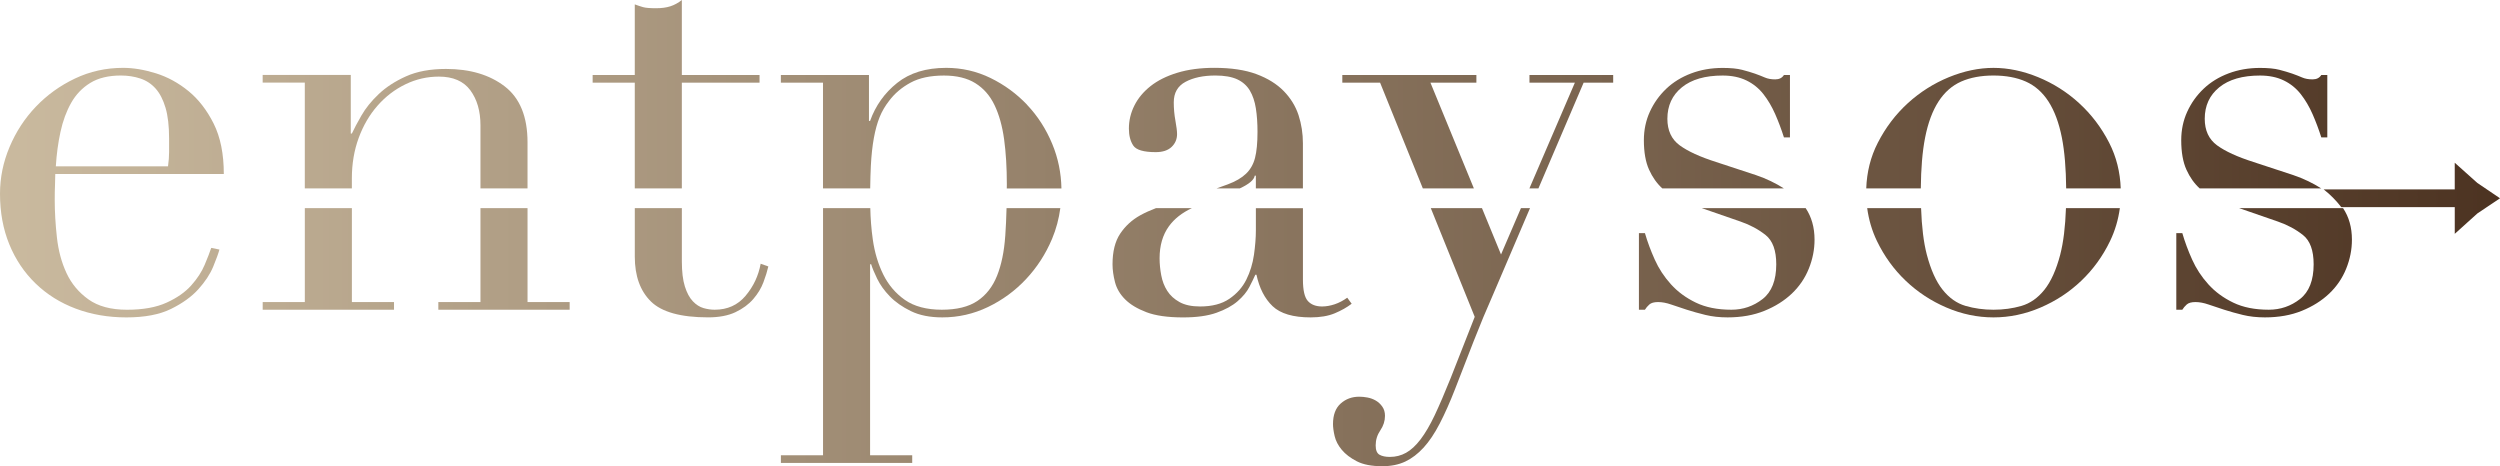 <?xml version="1.0" encoding="UTF-8"?> <svg xmlns="http://www.w3.org/2000/svg" xmlns:xlink="http://www.w3.org/1999/xlink" id="Ebene_2" data-name="Ebene 2" viewBox="0 0 1197.43 223.32"><defs><style> .cls-1 { fill: url(#Unbenannter_Verlauf_3-20); } .cls-1, .cls-2, .cls-3, .cls-4, .cls-5, .cls-6, .cls-7, .cls-8, .cls-9, .cls-10, .cls-11, .cls-12, .cls-13, .cls-14, .cls-15, .cls-16, .cls-17, .cls-18, .cls-19, .cls-20 { stroke-width: 0px; } .cls-2 { fill: url(#Unbenannter_Verlauf_3-15); } .cls-3 { fill: url(#Unbenannter_Verlauf_3-16); } .cls-4 { fill: url(#Unbenannter_Verlauf_3-13); } .cls-5 { fill: url(#Unbenannter_Verlauf_3-12); } .cls-6 { fill: url(#Unbenannter_Verlauf_3-10); } .cls-7 { fill: url(#Unbenannter_Verlauf_3-18); } .cls-8 { fill: url(#Unbenannter_Verlauf_3-19); } .cls-9 { fill: url(#Unbenannter_Verlauf_3-14); } .cls-10 { fill: url(#Unbenannter_Verlauf_3-11); } .cls-11 { fill: url(#Unbenannter_Verlauf_3-17); } .cls-12 { fill: url(#Unbenannter_Verlauf_3-7); } .cls-13 { fill: url(#Unbenannter_Verlauf_3-6); } .cls-14 { fill: url(#Unbenannter_Verlauf_3-5); } .cls-15 { fill: url(#Unbenannter_Verlauf_3-9); } .cls-16 { fill: url(#Unbenannter_Verlauf_3-8); } .cls-17 { fill: url(#Unbenannter_Verlauf_3-3); } .cls-18 { fill: url(#Unbenannter_Verlauf_3-2); } .cls-19 { fill: url(#Unbenannter_Verlauf_3-4); } .cls-20 { fill: url(#Unbenannter_Verlauf_3); } </style><linearGradient id="Unbenannter_Verlauf_3" data-name="Unbenannter Verlauf 3" x1="-9.41" y1="94.97" x2="1286.6" y2="94.97" gradientUnits="userSpaceOnUse"><stop offset="0" stop-color="#cbbba0"></stop><stop offset="1" stop-color="#432918"></stop></linearGradient><linearGradient id="Unbenannter_Verlauf_3-2" data-name="Unbenannter Verlauf 3" x1="-9.41" y1="92.26" x2="1286.6" y2="92.26" xlink:href="#Unbenannter_Verlauf_3"></linearGradient><linearGradient id="Unbenannter_Verlauf_3-3" data-name="Unbenannter Verlauf 3" x1="-9.41" y1="124.02" x2="1286.6" y2="124.02" xlink:href="#Unbenannter_Verlauf_3"></linearGradient><linearGradient id="Unbenannter_Verlauf_3-4" data-name="Unbenannter Verlauf 3" x1="-9.41" y1="124.02" x2="1286.6" y2="124.02" xlink:href="#Unbenannter_Verlauf_3"></linearGradient><linearGradient id="Unbenannter_Verlauf_3-5" data-name="Unbenannter Verlauf 3" x1="-9.41" y1="61.64" x2="1286.6" y2="61.64" xlink:href="#Unbenannter_Verlauf_3"></linearGradient><linearGradient id="Unbenannter_Verlauf_3-6" data-name="Unbenannter Verlauf 3" x1="-9.41" y1="45.12" x2="1286.6" y2="45.12" xlink:href="#Unbenannter_Verlauf_3"></linearGradient><linearGradient id="Unbenannter_Verlauf_3-7" data-name="Unbenannter Verlauf 3" x1="-9.41" y1="125.86" x2="1286.6" y2="125.86" xlink:href="#Unbenannter_Verlauf_3"></linearGradient><linearGradient id="Unbenannter_Verlauf_3-8" data-name="Unbenannter Verlauf 3" x1="-9.41" y1="160.72" x2="1286.6" y2="160.72" xlink:href="#Unbenannter_Verlauf_3"></linearGradient><linearGradient id="Unbenannter_Verlauf_3-9" data-name="Unbenannter Verlauf 3" x1="-9.41" y1="61.38" x2="1286.6" y2="61.38" xlink:href="#Unbenannter_Verlauf_3"></linearGradient><linearGradient id="Unbenannter_Verlauf_3-10" data-name="Unbenannter Verlauf 3" x1="-9.41" y1="61.38" x2="1286.6" y2="61.38" xlink:href="#Unbenannter_Verlauf_3"></linearGradient><linearGradient id="Unbenannter_Verlauf_3-11" data-name="Unbenannter Verlauf 3" x1="-9.41" y1="125.86" x2="1286.6" y2="125.86" xlink:href="#Unbenannter_Verlauf_3"></linearGradient><linearGradient id="Unbenannter_Verlauf_3-12" data-name="Unbenannter Verlauf 3" x1="-9.41" y1="63.08" x2="1286.6" y2="63.08" xlink:href="#Unbenannter_Verlauf_3"></linearGradient><linearGradient id="Unbenannter_Verlauf_3-13" data-name="Unbenannter Verlauf 3" x1="-9.41" y1="161.51" x2="1286.6" y2="161.51" xlink:href="#Unbenannter_Verlauf_3"></linearGradient><linearGradient id="Unbenannter_Verlauf_3-14" data-name="Unbenannter Verlauf 3" x1="-9.41" y1="63.08" x2="1286.6" y2="63.08" xlink:href="#Unbenannter_Verlauf_3"></linearGradient><linearGradient id="Unbenannter_Verlauf_3-15" data-name="Unbenannter Verlauf 3" x1="-9.41" y1="125.86" x2="1286.6" y2="125.86" xlink:href="#Unbenannter_Verlauf_3"></linearGradient><linearGradient id="Unbenannter_Verlauf_3-16" data-name="Unbenannter Verlauf 3" x1="-9.41" y1="61.38" x2="1286.6" y2="61.38" xlink:href="#Unbenannter_Verlauf_3"></linearGradient><linearGradient id="Unbenannter_Verlauf_3-17" data-name="Unbenannter Verlauf 3" x1="-9.41" y1="125.86" x2="1286.6" y2="125.86" xlink:href="#Unbenannter_Verlauf_3"></linearGradient><linearGradient id="Unbenannter_Verlauf_3-18" data-name="Unbenannter Verlauf 3" x1="-9.41" y1="61.38" x2="1286.6" y2="61.38" xlink:href="#Unbenannter_Verlauf_3"></linearGradient><linearGradient id="Unbenannter_Verlauf_3-19" data-name="Unbenannter Verlauf 3" x1="-9.41" y1="125.86" x2="1286.6" y2="125.86" xlink:href="#Unbenannter_Verlauf_3"></linearGradient><linearGradient id="Unbenannter_Verlauf_3-20" data-name="Unbenannter Verlauf 3" x1="-9.41" y1="61.38" x2="1286.6" y2="61.38" xlink:href="#Unbenannter_Verlauf_3"></linearGradient></defs><g id="Ebene_1-2" data-name="Ebene 1"><g><path class="cls-20" d="M1186.59,87.64l-10.84-9.7v12.79h-62.76c3.2,2.48,5.98,5.35,8.41,8.48h54.36v12.79l10.84-9.77,10.84-7.26-10.84-7.33Z"></path><path class="cls-18" d="M26.47,83.35h80.73c0-9.61-1.62-17.65-4.85-24.12-3.24-6.46-7.25-11.66-12.06-15.59s-10-6.77-15.59-8.52c-5.59-1.74-10.84-2.62-15.72-2.62-8.22,0-15.9,1.7-23.07,5.11s-13.41,7.91-18.74,13.5c-5.33,5.59-9.53,12.02-12.58,19.27-3.06,7.25-4.59,14.72-4.59,22.41,0,8.91,1.49,17,4.46,24.25,2.97,7.25,7.16,13.5,12.58,18.74,5.41,5.24,11.83,9.27,19.26,12.06,7.42,2.79,15.51,4.19,24.25,4.19s15.86-1.35,21.36-4.06c5.5-2.71,9.87-5.85,13.1-9.44,3.23-3.58,5.59-7.16,7.08-10.74,1.48-3.58,2.49-6.33,3.01-8.26l-3.93-.79c-.7,2.1-1.75,4.81-3.15,8.13-1.4,3.32-3.54,6.6-6.42,9.83-2.88,3.23-6.81,5.99-11.79,8.25-4.98,2.28-11.32,3.41-19,3.41s-13.85-1.66-18.48-4.98-8.13-7.51-10.48-12.58c-2.36-5.06-3.89-10.74-4.59-17.04-.7-6.29-1.05-12.32-1.05-18.08,0-2.79.04-5.11.13-6.95.09-1.83.13-3.62.13-5.37ZM28.97,63.17c1.13-5.24,2.84-9.87,5.11-13.89,2.27-4.02,5.33-7.21,9.17-9.57,3.84-2.36,8.74-3.54,14.68-3.54,3.32,0,6.42.48,9.3,1.44,2.88.96,5.33,2.58,7.34,4.85,2.01,2.27,3.58,5.33,4.72,9.17,1.13,3.85,1.7,8.74,1.7,14.68v6.55c0,2.1-.17,4.37-.52,6.81H26.74c.35-5.76,1.09-11.27,2.23-16.51Z"></path><polygon class="cls-17" points="252.67 99.69 230.13 99.69 230.13 144.68 209.95 144.68 209.95 148.35 272.85 148.35 272.85 144.68 252.67 144.68 252.67 99.69"></polygon><polygon class="cls-19" points="168.54 99.69 146 99.69 146 144.68 125.82 144.68 125.82 148.35 188.72 148.35 188.72 144.68 168.54 144.68 168.54 99.69"></polygon><path class="cls-14" d="M225.28,43.25c3.23,4.37,4.85,9.96,4.85,16.78v30.22h22.54v-22.1c0-12.23-3.63-21.14-10.88-26.74-7.25-5.59-16.64-8.39-28.17-8.39-7.52,0-13.89,1.18-19.14,3.54s-9.61,5.2-13.1,8.52c-3.5,3.32-6.25,6.73-8.25,10.22-2.01,3.5-3.54,6.38-4.59,8.65h-.53v-28.05h-42.2v3.67h20.18v50.67h22.54v-4.8c0-6.99,1.09-13.45,3.28-19.4,2.18-5.94,5.2-11.1,9.04-15.46,3.84-4.37,8.3-7.77,13.37-10.22,5.06-2.45,10.39-3.67,15.99-3.67,6.81,0,11.83,2.19,15.07,6.55Z"></path><path class="cls-13" d="M304.04,90.25h22.54v-50.67h37.22v-3.67h-37.22V0c-1.75,1.4-3.58,2.4-5.51,3.02-1.92.62-4.19.92-6.81.92-2.98,0-5.07-.17-6.29-.53-1.22-.35-2.53-.79-3.93-1.31v33.81h-20.18v3.67h20.18v50.67Z"></path><path class="cls-12" d="M357.12,141.67c-3.76,4.46-8.69,6.68-14.81,6.68-1.75,0-3.54-.26-5.37-.79-1.83-.53-3.54-1.62-5.11-3.28-1.57-1.66-2.84-4.02-3.8-7.08-.96-3.05-1.44-7.03-1.44-11.92v-25.6h-22.54v23.24c0,9.26,2.57,16.42,7.73,21.49,5.15,5.06,14.28,7.6,27.39,7.6,5.24,0,9.61-.83,13.11-2.49,3.49-1.66,6.33-3.75,8.52-6.29,2.18-2.53,3.8-5.2,4.85-8,1.05-2.79,1.84-5.33,2.36-7.6l-3.67-1.31c-1.05,5.76-3.45,10.87-7.21,15.33Z"></path><path class="cls-16" d="M481.48,113.1c-.52,7.43-1.83,13.76-3.93,19-2.1,5.24-5.24,9.26-9.43,12.06-4.19,2.8-9.87,4.19-17.04,4.19s-13.23-1.57-17.69-4.72-7.91-7.21-10.35-12.19c-2.45-4.98-4.11-10.53-4.98-16.64-.74-5.17-1.1-10.19-1.21-15.11h-22.64v118.38h-20.18v3.67h62.9v-3.67h-20.18v-91.48h.52c.53,1.75,1.49,4.06,2.89,6.95,1.4,2.88,3.4,5.68,6.03,8.39,2.62,2.71,5.98,5.07,10.09,7.08s9.13,3.01,15.07,3.01c7.69,0,14.98-1.66,21.89-4.98,6.9-3.32,12.98-7.77,18.22-13.37,5.24-5.59,9.39-12.01,12.45-19.26,1.99-4.73,3.27-9.65,3.96-14.72h-25.76c-.13,4.71-.32,9.22-.62,13.41Z"></path><path class="cls-15" d="M491.97,50.2c-5.07-5.33-10.92-9.61-17.56-12.85-6.64-3.23-13.72-4.85-21.23-4.85-9.61,0-17.43,2.4-23.46,7.21-6.03,4.81-10.36,10.88-12.98,18.22h-.53v-22.02h-42.2v3.67h20.18v50.67h22.61c.06-3.99.15-7.74.32-10.96.26-4.98.74-9.39,1.44-13.23.7-3.84,1.62-7.17,2.75-9.96,1.13-2.79,2.66-5.41,4.59-7.86,2.62-3.49,6.03-6.38,10.22-8.65s9.52-3.41,15.99-3.41c6.12,0,11.14,1.22,15.07,3.67,3.93,2.45,6.99,5.94,9.17,10.49,2.18,4.55,3.71,10,4.59,16.38.87,6.38,1.31,13.59,1.31,21.62,0,.67-.03,1.26-.03,1.92h26.18c-.15-7.42-1.58-14.52-4.4-21.31-2.97-7.16-6.99-13.41-12.06-18.74Z"></path><path class="cls-6" d="M553.56,72.87c3.32,0,5.85-.83,7.6-2.49,1.74-1.66,2.62-3.71,2.62-6.16,0-1.39-.26-3.54-.79-6.42-.53-2.88-.79-5.81-.79-8.78,0-4.54,1.87-7.82,5.64-9.83,3.75-2.01,8.52-3.02,14.28-3.02,4.37,0,7.86.62,10.49,1.83,2.62,1.23,4.63,3.02,6.03,5.37,1.4,2.36,2.36,5.2,2.88,8.52.53,3.32.79,7.08.79,11.27,0,5.24-.4,9.39-1.18,12.45-.79,3.06-2.23,5.59-4.32,7.6-2.1,2.01-5.02,3.72-8.78,5.11-1.57.58-3.42,1.24-5.34,1.92h11.14c4.39-2.03,6.85-4.07,7.17-6.11h.52v6.11h22.54v-21.58c0-4.72-.7-9.21-2.09-13.5-1.41-4.28-3.77-8.13-7.08-11.53-3.34-3.41-7.69-6.11-13.11-8.13-5.42-2.01-12.15-3.01-20.18-3.01-6.64,0-12.54.79-17.69,2.36-5.16,1.57-9.44,3.72-12.85,6.42-3.41,2.71-5.99,5.81-7.73,9.31-1.75,3.5-2.62,7.17-2.62,11.01,0,3.32.7,6.03,2.1,8.13,1.4,2.1,4.98,3.15,10.74,3.15Z"></path><path class="cls-10" d="M647.4,145.47l-2.11-2.88c-1.93,1.4-3.94,2.45-6.02,3.15-2.11.7-4.11,1.05-6.02,1.05-2.98,0-5.25-.87-6.82-2.62-1.57-1.74-2.36-5.15-2.36-10.22v-34.24h-22.54v10.65c0,3.5-.31,7.38-.91,11.66-.62,4.28-1.84,8.26-3.67,11.93-1.83,3.67-4.55,6.73-8.13,9.17-3.58,2.45-8.25,3.67-14.02,3.67-4.02,0-7.3-.7-9.83-2.1-2.53-1.4-4.5-3.19-5.89-5.38-1.4-2.18-2.36-4.67-2.88-7.47-.53-2.79-.79-5.5-.79-8.13,0-6.11,1.49-11.23,4.46-15.33,2.62-3.63,6.33-6.49,11-8.69h-17.19c-2.66,1.02-5.22,2.14-7.57,3.45-3.93,2.19-7.12,5.11-9.57,8.78-2.45,3.67-3.67,8.56-3.67,14.68,0,2.62.4,5.47,1.18,8.52.79,3.06,2.4,5.81,4.85,8.26,2.44,2.45,5.85,4.5,10.22,6.16,4.36,1.66,10.22,2.49,17.56,2.49,6.47,0,11.8-.74,15.99-2.23s7.55-3.32,10.09-5.51c2.53-2.18,4.41-4.45,5.64-6.81s2.18-4.32,2.88-5.9h.53c1.4,6.47,3.98,11.49,7.74,15.07,3.76,3.58,9.83,5.37,18.22,5.37,4.53,0,8.39-.65,11.53-1.96s5.85-2.84,8.13-4.59Z"></path><polygon class="cls-5" points="681.5 90.25 705.95 90.25 685.13 39.58 707.15 39.58 707.15 35.91 642.93 35.91 642.93 39.58 661.02 39.58 681.5 90.25"></polygon><path class="cls-4" d="M718.94,121.88l-9.12-22.19h-24.51l21.04,52.07-11.53,29.35c-2.8,6.99-5.34,12.88-7.6,17.69-2.28,4.81-4.55,8.69-6.82,11.66s-4.58,5.11-6.95,6.42c-2.36,1.31-4.94,1.97-7.73,1.97-2.1,0-3.76-.35-4.98-1.05-1.22-.7-1.83-2.19-1.83-4.46,0-2.62.74-5.02,2.23-7.21,1.48-2.19,2.23-4.5,2.23-6.95,0-1.75-.44-3.23-1.31-4.45-.87-1.23-1.92-2.19-3.14-2.89-1.22-.7-2.53-1.18-3.94-1.44-1.4-.26-2.71-.39-3.93-.39-3.5,0-6.47,1.09-8.91,3.28-2.45,2.19-3.67,5.46-3.67,9.83,0,1.57.26,3.49.79,5.77.53,2.27,1.66,4.45,3.41,6.55,1.74,2.1,4.15,3.93,7.21,5.51,3.05,1.57,7.12,2.36,12.19,2.36,4.19,0,7.86-.75,11.01-2.23,3.14-1.49,6.06-3.71,8.78-6.68,2.71-2.97,5.29-6.81,7.73-11.53,2.45-4.72,4.89-10.22,7.34-16.51,2.96-7.69,5.93-15.34,8.91-22.93,2.97-7.6,6.11-15.16,9.44-22.67l17.55-41.06h-4.34l-9.54,22.19Z"></path><polygon class="cls-9" points="732.57 39.58 754.33 39.58 732.54 90.25 736.86 90.25 758.52 39.58 772.67 39.58 772.67 35.91 732.57 35.91 732.57 39.58"></polygon><path class="cls-2" d="M815.08,99.69l18.66,6.46c4.54,1.57,8.52,3.72,11.93,6.42,3.41,2.71,5.11,7.38,5.11,14.02,0,7.69-2.19,13.24-6.55,16.65-4.37,3.4-9.35,5.11-14.94,5.11-6.65,0-12.32-1.13-17.04-3.41-4.71-2.27-8.69-5.19-11.92-8.78-3.24-3.58-5.81-7.51-7.73-11.79-1.93-4.28-3.5-8.52-4.72-12.71h-2.88v36.69h2.88c.53-.87,1.22-1.7,2.1-2.49.87-.79,2.27-1.18,4.19-1.18s4.02.39,6.29,1.18c2.27.79,4.75,1.62,7.47,2.49s5.68,1.7,8.91,2.49c3.23.79,6.77,1.18,10.61,1.18,6.64,0,12.53-1.05,17.69-3.15,5.15-2.09,9.52-4.85,13.11-8.25,3.58-3.41,6.29-7.38,8.12-11.93,1.84-4.54,2.75-9.17,2.75-13.89,0-5.89-1.44-10.91-4.25-15.11h-49.79Z"></path><path class="cls-3" d="M796.22,90.25h58.22c-3.92-2.5-8.33-4.66-13.36-6.37l-19.13-6.29c-7.69-2.45-13.5-5.11-17.43-7.99-3.93-2.88-5.89-7.12-5.89-12.71,0-6.29,2.32-11.31,6.95-15.07,4.63-3.76,11.14-5.64,19.53-5.64,4.36,0,8.16.79,11.4,2.36,3.23,1.57,5.93,3.76,8.12,6.55,2.19,2.8,4.06,5.99,5.64,9.57,1.58,3.59,2.97,7.3,4.19,11.14h2.88v-29.88h-2.88c-.87,1.4-2.27,2.1-4.19,2.1s-3.58-.3-4.98-.91-2.97-1.22-4.71-1.84c-1.75-.61-3.81-1.22-6.16-1.83-2.36-.61-5.47-.91-9.3-.91-5.42,0-10.44.87-15.08,2.62-4.63,1.75-8.61,4.19-11.93,7.34-3.32,3.15-5.94,6.81-7.86,11.01-1.92,4.19-2.88,8.74-2.88,13.63,0,5.76.83,10.48,2.49,14.15,1.65,3.65,3.78,6.64,6.38,8.99Z"></path><path class="cls-11" d="M986.82,121.88c-1.93,7.34-4.46,12.98-7.6,16.91-3.15,3.93-6.82,6.51-11.01,7.73s-8.65,1.83-13.37,1.83-9.17-.61-13.37-1.83-7.86-3.8-11-7.73c-3.15-3.93-5.68-9.57-7.6-16.91-1.52-5.8-2.41-13.23-2.73-22.19h-25.81c.74,5.48,2.26,10.75,4.68,15.77,3.5,7.25,8.08,13.59,13.76,19,5.68,5.42,12.19,9.7,19.52,12.84,7.34,3.15,14.85,4.72,22.54,4.72s15.21-1.57,22.54-4.72c7.34-3.15,13.85-7.42,19.53-12.84,5.68-5.42,10.26-11.75,13.76-19,2.42-5.02,3.95-10.29,4.69-15.77h-25.81c-.32,8.95-1.22,16.39-2.73,22.19Z"></path><path class="cls-7" d="M995.85,49.41c-5.85-5.33-12.4-9.47-19.65-12.45-7.25-2.97-14.38-4.45-21.37-4.45s-14.11,1.49-21.36,4.45c-7.25,2.98-13.8,7.12-19.66,12.45-5.85,5.34-10.66,11.67-14.41,19-3.46,6.75-5.25,14.05-5.52,21.84h26.13c.09-9.57.76-17.72,2.06-24.33,1.39-7.08,3.54-12.84,6.42-17.3,2.88-4.45,6.51-7.64,10.87-9.57,4.37-1.92,9.52-2.88,15.46-2.88s11.1.96,15.46,2.88c4.36,1.93,8,5.11,10.88,9.57,2.88,4.46,5.02,10.22,6.42,17.3,1.3,6.6,1.97,14.76,2.06,24.33h26.13c-.28-7.79-2.07-15.09-5.52-21.84-3.76-7.34-8.57-13.67-14.42-19Z"></path><path class="cls-8" d="M1072.47,99.69l18.66,6.46c4.54,1.57,8.52,3.72,11.93,6.42s5.11,7.38,5.11,14.02c0,7.69-2.19,13.24-6.55,16.65-4.37,3.4-9.35,5.11-14.94,5.11-6.65,0-12.32-1.13-17.04-3.41-4.71-2.27-8.69-5.19-11.92-8.78-3.24-3.58-5.81-7.51-7.73-11.79-1.93-4.28-3.5-8.52-4.72-12.71h-2.88v36.69h2.88c.53-.87,1.22-1.7,2.1-2.49s2.27-1.18,4.19-1.18,4.02.39,6.29,1.18c2.27.79,4.75,1.62,7.47,2.49,2.71.87,5.68,1.7,8.91,2.49,3.23.79,6.77,1.18,10.61,1.18,6.64,0,12.53-1.05,17.69-3.15,5.15-2.09,9.52-4.85,13.11-8.25,3.58-3.41,6.29-7.38,8.12-11.93,1.84-4.54,2.75-9.17,2.75-13.89,0-5.89-1.44-10.91-4.25-15.11h-49.79Z"></path><path class="cls-1" d="M1053.6,90.25h58.22c-3.92-2.5-8.33-4.66-13.36-6.37l-19.13-6.29c-7.69-2.45-13.5-5.11-17.43-7.99-3.93-2.88-5.89-7.12-5.89-12.71,0-6.29,2.32-11.31,6.95-15.07,4.63-3.76,11.14-5.64,19.53-5.64,4.36,0,8.16.79,11.4,2.36,3.23,1.57,5.93,3.76,8.12,6.55,2.19,2.8,4.06,5.99,5.64,9.57,1.58,3.59,2.97,7.3,4.19,11.14h2.88v-29.88h-2.88c-.87,1.4-2.27,2.1-4.19,2.1s-3.58-.3-4.98-.91-2.97-1.22-4.71-1.84c-1.75-.61-3.81-1.22-6.16-1.83-2.36-.61-5.47-.91-9.3-.91-5.42,0-10.44.87-15.08,2.62-4.63,1.75-8.61,4.19-11.93,7.34-3.32,3.15-5.94,6.81-7.86,11.01-1.92,4.19-2.88,8.74-2.88,13.63,0,5.76.83,10.48,2.49,14.15,1.65,3.65,3.78,6.64,6.38,8.99Z"></path></g></g></svg> 